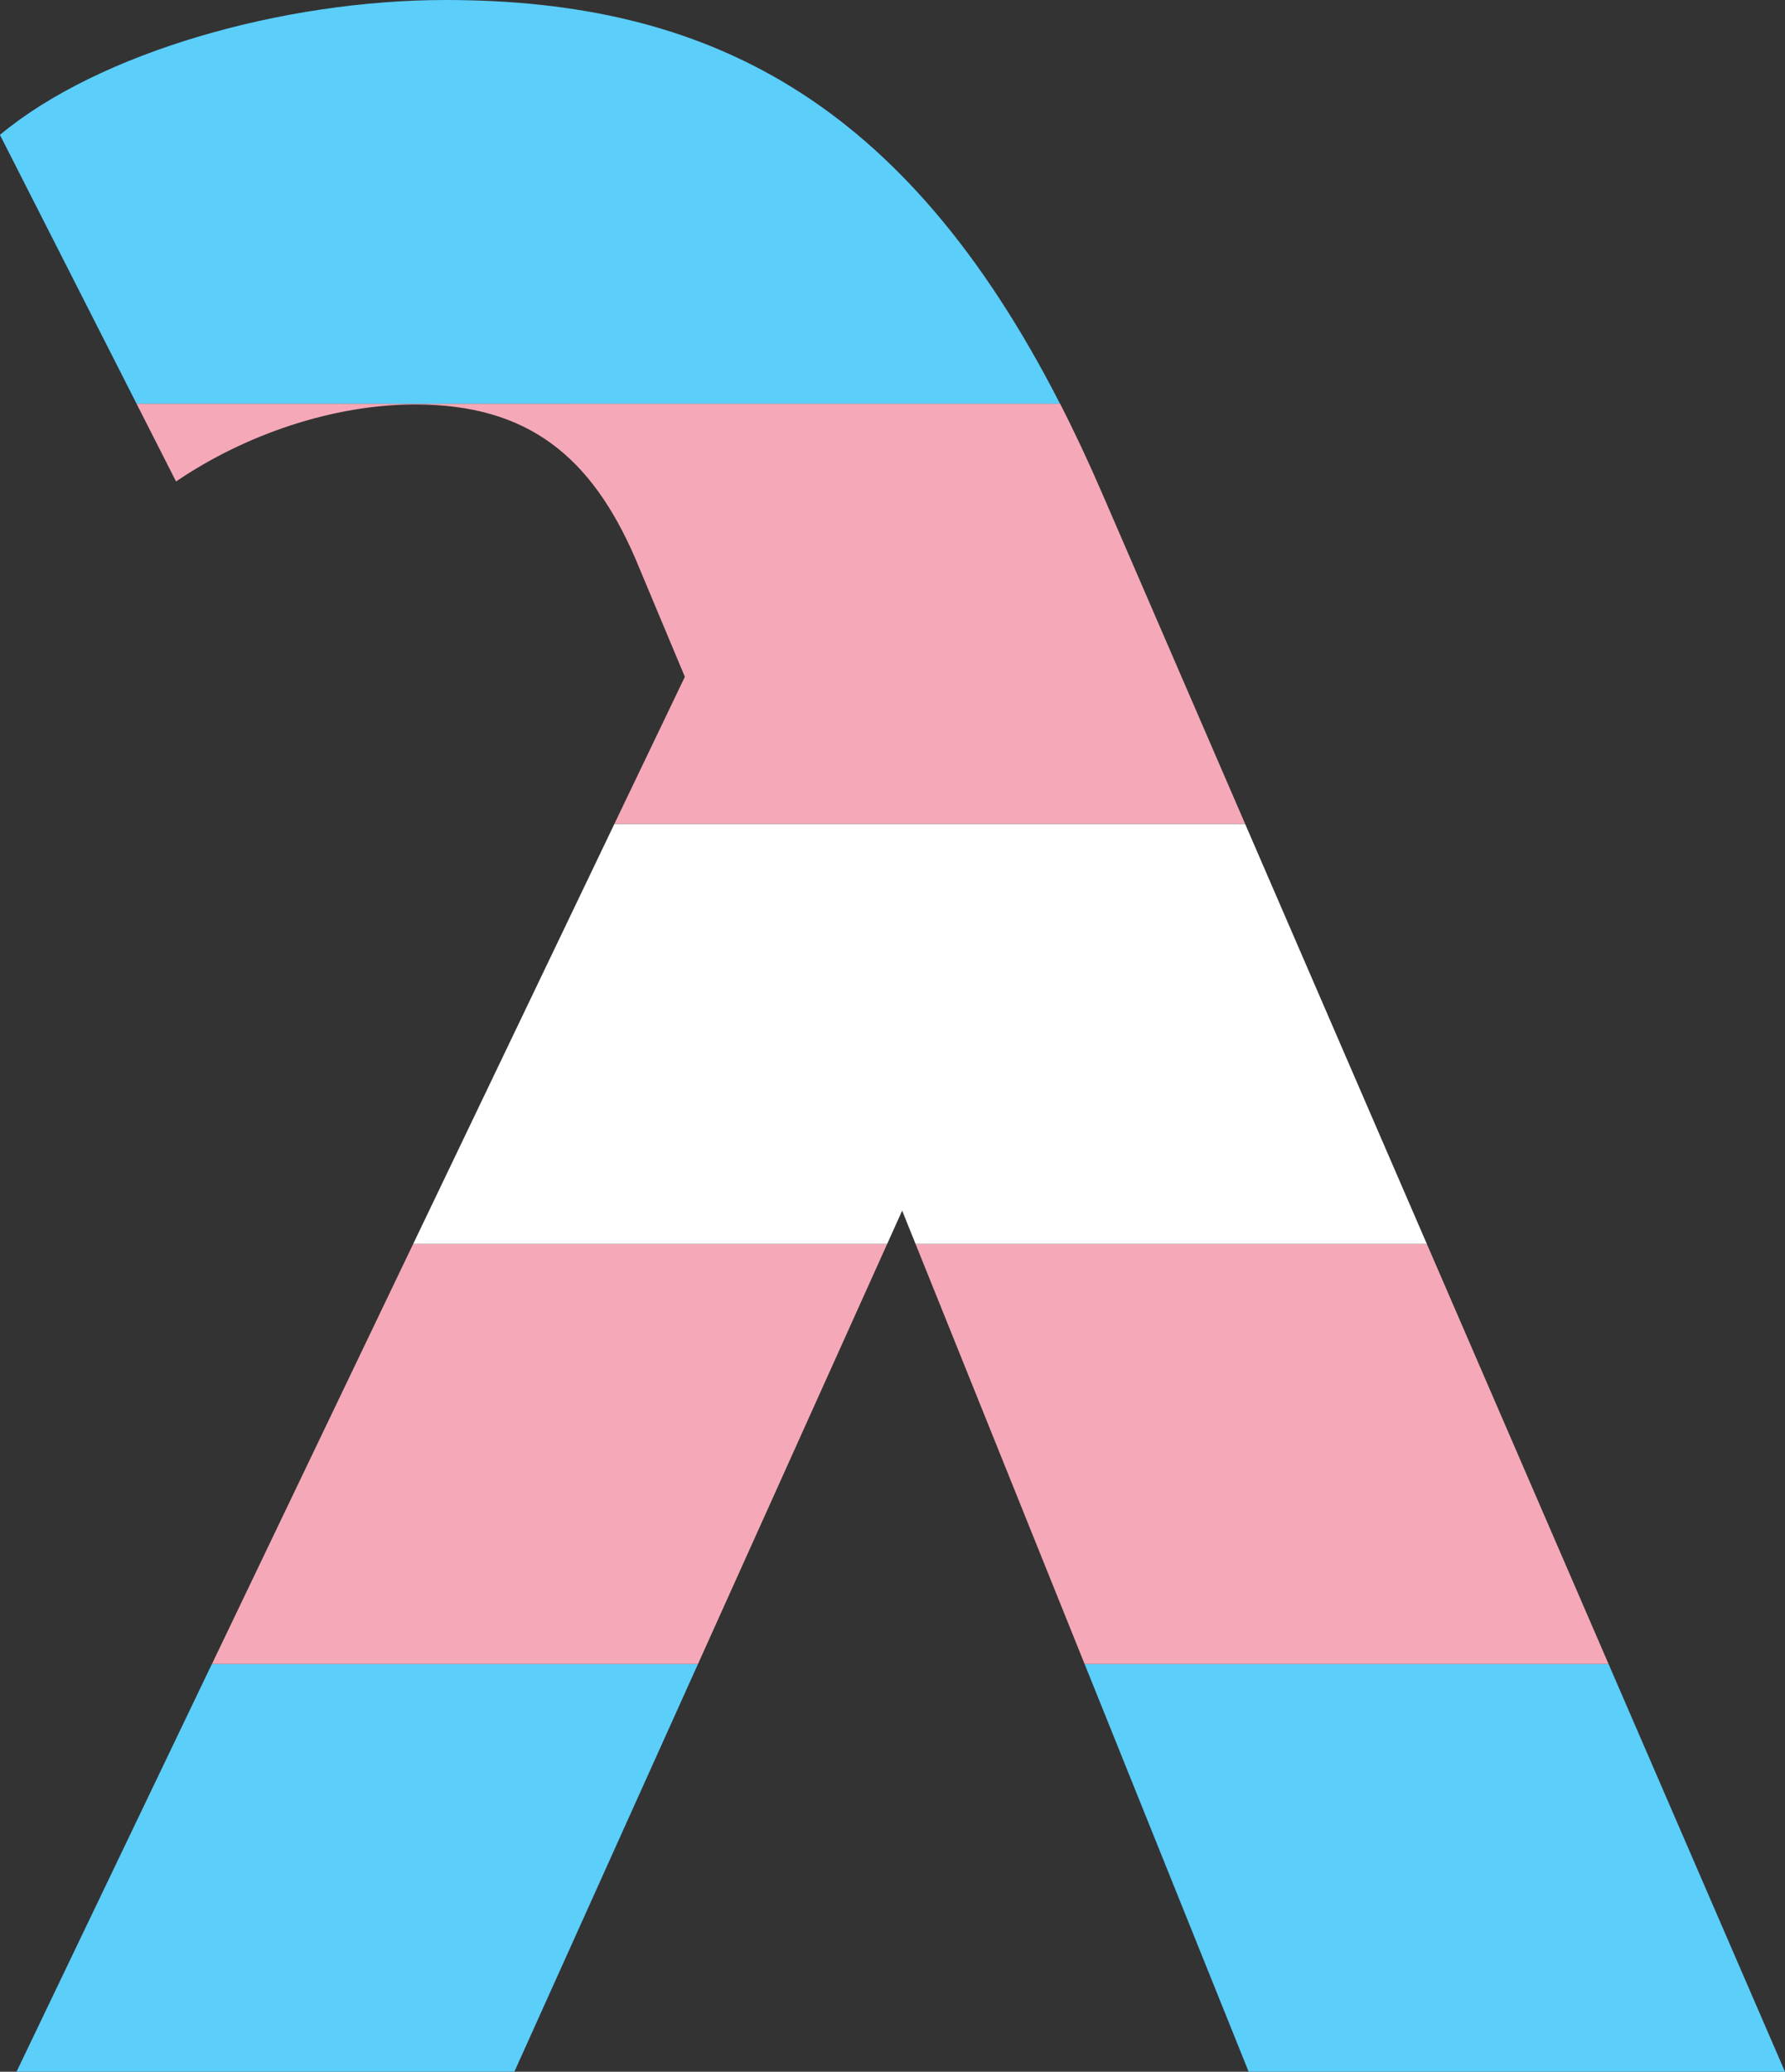 <?xml version="1.0" encoding="UTF-8" standalone="no"?>
<!-- Created with Inkscape (http://www.inkscape.org/) -->

<svg
   width="28.003mm"
   height="32.491mm"
   viewBox="0 0 28.003 32.491"
   version="1.1"
   id="svg1"
   xml:space="preserve"
   xmlns="http://www.w3.org/2000/svg"
   xmlns:svg="http://www.w3.org/2000/svg"><rect x="0" y="0" width="28.003" height="32.491" fill="#333333" stroke="none"/><defs
     id="defs1" /><g
     id="layer1"
     transform="translate(-35.42,-30.457)"><g
       id="g25"><path
         d="m 60.655,56.553 h -8.22 l 2.574,6.395 h 8.414 z"
         style="fill:#5bcefa;stroke-width:0.082"
         id="path25" /><path
         d="m 46.37,56.553 h -7.626 l -3.065,6.395 h 7.81 z"
         style="fill:#5bcefa;stroke-width:0.082"
         id="path24" /><path
         d="m 57.804,49.965 h -8.021 l 2.652,6.588 h 8.22 z"
         style="fill:#f5a9b8;stroke-width:0.082"
         id="path23" /><path
         d="m 46.37,56.553 2.968,-6.588 h -7.436 l -3.157,6.588 z"
         style="fill:#f5a9b8;stroke-width:0.082"
         id="path22" /><path
         d="m 54.953,43.377 h -9.894 l -3.157,6.588 h 7.436 l 0.235,-0.522 0.21,0.522 h 8.021 z"
         style="fill:#ffffff;stroke-width:0.082"
         id="path21" /><path
         d="m 37.562,36.788 0.62,1.22 c 1.079,-0.734 2.459,-1.208 3.754,-1.208 1.769,0 2.761,0.82 3.451,2.416 l 0.777,1.855 -1.105,2.305 h 9.894 l -2.23,-5.153 c -0.219,-0.508 -0.443,-0.986 -0.673,-1.436 z"
         style="fill:#f5a9b8;stroke-width:0.082"
         id="path20" /><path
         d="m 37.562,36.788 h 14.487 c -2.445,-4.781 -5.538,-6.331 -9.64,-6.331 -2.546,0 -5.436,0.82 -6.99,2.115 z"
         style="fill:#5bcefa;stroke-width:0.082"
         id="path19" /></g></g></svg>
